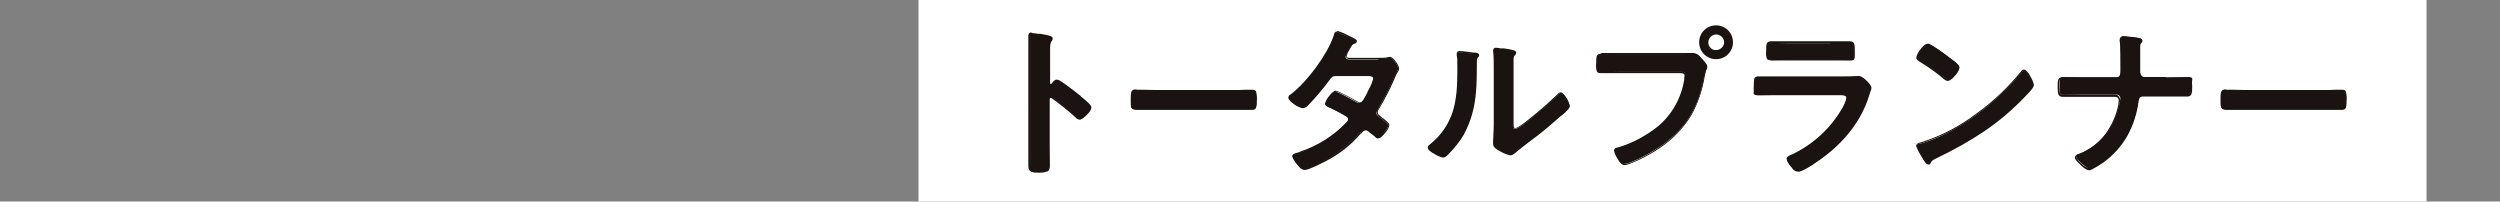 <svg viewBox="0 0 769.2 62" xmlns="http://www.w3.org/2000/svg"><rect x="0" y="0" width="769.2" height="62" fill="#808080" stroke="none"/><path d="m282.6 0h464v62h-464z" fill="#fff"/><g fill="#1a1311"><path d="m325.2 24.8c1 0 6 4 7 4.8.7.6 3.5 2.8 3.5 3.6s-2.4 3.5-3.4 3.5c-.4 0-.8-.3-1.1-.7-2.3-2.1-4.7-4.1-7.2-5.9-.1-.1-.3-.2-.5-.2-.5 0-.6.4-.6.8v13.7c0 2 .1 4 .1 6s0 2.6-3.1 2.6-2.8 0-2.8-1.7.1-4.5.1-6.8v-28.5c0-1.3-.1-2.6-.1-3.9 0-.2 0-.7 0-.9 0-.5.1-.8.6-.8s1.4.2 1.7.2c2.2.3 4.3.5 4.3 1.2 0 .2-.1.5-.2.6-.5.8-.7 1.7-.5 2.6v3 7.5c0 .4.2.5.4.5s.3 0 .5-.2c.3-.4.9-1.1 1.5-1.1"/><path d="m317.7 10.2c.3 0 1.1.1 1.7.2h.6c2.3.4 3.9.6 3.9 1.4 0 .3-.1.6-.3.8-.4.5-.5 1.1-.5 2.5s0 .7 0 1.1v1.9 7.5c0 .2 0 .2.2.2.1 0 .2 0 .3-.1.4-.6.9-1.2 1.5-1.2s.7 0 3.6 2.1c1.5 1.1 3 2.3 3.5 2.7.1 0 .3.2.4.4 2 1.6 3.2 2.7 3.2 3.4-.2.9-.7 1.6-1.4 2.2-.4.4-1.5 1.5-2.2 1.5-.5 0-1-.3-1.3-.7-2.3-2.1-4.7-4-7.2-5.8-.1 0-.2-.1-.4-.2-.3 0-.4.3-.4.5v13.7 3s0 2 0 3 0 1.9-.5 2.3-1.3.5-2.9.5-3.1 0-3.1-2 0-2.3 0-3.4 0-2.2 0-3.4v-28.5c0-.9 0-1.8 0-2.7 0-.4 0-.8 0-1.2 0-.1 0-.3 0-.5s0-.3 0-.4c0-.5.2-.9.7-1h.2zm5.5 2.2c.1-.2.2-.3.2-.5 0 0 0-.2-.9-.5-.9-.2-1.7-.3-2.6-.4h-.6c-.9-.1-1.5-.2-1.7-.2-.3 0-.4 0-.4.5s0 .2 0 .4v.5 1.2 2.7 28.5 3.4s0 2.2 0 3.4.6 1.5 2.6 1.5 2.2 0 2.5-.4c.3-.3.3-.9.3-2s0-2 0-3 0-2 0-3v-13.7c0-.6.3-1 .9-1 .2 0 .5 0 .6.2 2.5 1.8 5 3.8 7.3 5.9.2.3.6.6.9.6.7-.2 1.4-.7 1.9-1.3.6-.5 1-1.2 1.2-1.9 0-.1-.1-.5-1.1-1.4-.6-.6-1.4-1.2-1.9-1.7-.2-.1-.3-.3-.4-.4-.4-.4-1.9-1.6-3.5-2.7-2.6-1.9-3.2-2-3.4-2-.4 0-.9.5-1.2.9v.1c-.2.2-.4.3-.6.3-.4 0-.7-.3-.7-.7v-7.5c0-.7 0-1.3 0-1.8 0-.4 0-.8 0-1.1-.1-1 0-2 .6-2.8z"/><path d="m378.9 28c2.3 0 5.6-.1 6.2-.1 1.4 0 1.4.4 1.4 3.1s0 2.6-1.4 2.6c-2.1 0-4.2 0-6.3 0h-23c-2 0-4.1 0-6.3 0s-1.4-1-1.4-2.5c0-2.8.1-3.2 1.4-3.2s4.1.1 6.2.1h23z"/><path d="m349.7 27.6h1.6c1.4 0 3.3.1 4.6.1h23c1.5 0 3.4 0 4.7-.1h1.5c.6 0 1.2 0 1.4.7.2.9.3 1.8.2 2.7 0 .7 0 1.3-.2 2-.2.6-.8.9-1.4.8-1.1 0-2.1 0-3.2 0-1 0-2.1 0-3.1 0h-23c-1 0-2.1 0-3.1 0s-2.1 0-3.2 0c-1.6 0-1.6-1.3-1.6-2.8 0-2.7 0-3.5 1.7-3.5zm29.2.6h-23c-1.4 0-3.2 0-4.6-.1-.8 0-1.3 0-1.6 0-.7 0-.8.1-1 .4-.2.8-.3 1.7-.2 2.6 0 1.7 0 2.2 1.1 2.2s2.1 0 3.2 0h3.1 23 3.1 3.2s1.1-.6 1.1-2.3c0-.8 0-1.7-.2-2.5-.1-.3-.3-.4-1-.4s-.8 0-1.5 0c-1.3 0-3.2.1-4.7.1z"/><path d="m424.1 18c1 0 2 0 3-.2.2 0 .3 0 .5-.1.9 0 2.6 2.6 2.6 3.4 0 .3-.1.5-.3.8-.5.8-.9 1.6-1.2 2.5-1.4 3.2-3 6.3-4.8 9.3-.2.3-.3.6-.4 1 0 .7.5 1 .9 1.3.6.5 2.8 2 2.8 2.6s-2.2 3.8-3.2 3.8c-.3 0-.6-.2-.8-.4-.7-.6-1.4-1.1-2.1-1.7-.3-.3-.7-.5-1.1-.5-.7 0-1.2.7-1.7 1.2-3.1 3.4-6.8 6.3-10.9 8.5-1.1.6-5 2.5-6.1 2.5s-3.6-3.2-3.6-3.9.8-.8 2.1-1.1c5.4-1.8 10.3-4.9 14.3-9 .4-.3.7-.8.8-1.2 0-.4-.2-.8-.6-1-1.1-.8-3.8-2.1-5-2.7-.5-.2-1.5-.5-1.5-1.1s2-3.8 3-3.8 5.5 2.7 6.5 3.2c.3.2.6.3 1 .3 1 0 1.4-1 2.8-3.6 0-.2.2-.5.3-.7.6-1 1-2.2 1.3-3.3 0-1-1.3-1-2.1-1h-9.5c-1.2 0-1.5.4-2.2 1.3-2 2.7-4.2 5.3-6.5 7.7-.4.5-1 .8-1.6 1-.9 0-4.2-2.1-4.2-3s.5-.8.8-1c5-3.8 11-12 13.1-18 .1-.4.4-1.2.9-1.2 1 .3 1.9.7 2.8 1.2.5.2 3 1.3 3 1.7s-.2.5-.5.6c-.8.3-.8.4-1.5 1.7-.2.3-.5.8-.8 1.3-.2.3-.3.7-.4 1.1 0 .5.5.7.9.8h9.2z"/><path d="m411.5 9.5c1 .3 2 .7 2.9 1.2.3.1 1 .5 1.7.8 1.3.7 1.4.9 1.4 1.1 0 .4-.3.7-.7.8-.6.2-.7.3-1.3 1.3l-.2.4c-.2.3-.4.7-.7 1.2v.2c-.1.2-.2.5-.3.8 0 .3.4.5.7.5h9.1c1 0 2 0 3-.2.2 0 .4-.1.6-.1.6 0 1.4.9 1.8 1.5.5.6.9 1.4 1 2.1 0 .3-.1.6-.3.8v.1c-.5.7-.9 1.6-1.2 2.4-1.4 3.2-3 6.3-4.8 9.3-.2.3-.3.6-.3.9 0 .5.3.7.7 1 0 .1.2.2.3.3 1.6 1.2 2.6 2 2.6 2.6-.2.9-.7 1.7-1.3 2.4-.4.5-1.4 1.7-2.2 1.7-.4 0-.7-.2-.9-.5-.3-.3-.7-.6-1-.8s-.7-.5-1-.8-.6-.4-.9-.4c-.5 0-1 .5-1.4 1h-.1c-3.1 3.6-6.8 6.5-11 8.6-.8.4-5 2.6-6.2 2.6s-1.9-1.1-2.5-1.8-1.1-1.5-1.4-2.4c0-.7.8-.9 1.8-1.2.2 0 .3 0 .5-.2 5.4-1.8 10.3-4.8 14.2-8.9.3-.3.7-.7.7-1.1 0-.3-.2-.7-.5-.8-1.2-.8-3.8-2.1-5-2.7h-.1c-.6-.3-1.5-.6-1.5-1.3.2-.8.6-1.6 1.2-2.3.5-.6 1.4-1.7 2.1-1.7s6.3 3.1 6.6 3.3.5.2.8.3c.7 0 1.1-.7 2.4-3.2v-.2c.2-.2.3-.5.4-.7.6-1 1-2.1 1.3-3.2 0-.6-.6-.8-1.6-.8h-9.8c-1.1 0-1.4.3-2 1.2-2 2.7-4.2 5.3-6.5 7.7-.4.6-1.1.9-1.8 1-.9-.2-1.8-.6-2.6-1.2-.7-.5-1.8-1.4-1.8-2s.3-.8.9-1.2c5-3.9 11-12 13-17.8s0-.1 0-.2c.2-.5.4-1.2 1.1-1.2zm5.5 3.2c-.8-.6-1.8-1.1-2.8-1.5s0 0 0 0c-.8-.5-1.7-.9-2.7-1.2-.3 0-.5.5-.6.9v.2c-1.3 3.5-3.2 6.8-5.5 9.8-2.2 3.1-4.8 5.9-7.7 8.2-.6.4-.6.6-.6.8s.4.8 1.6 1.6c.7.5 1.4.9 2.3 1.1.5 0 1.2-.6 1.4-.9 2.3-2.4 4.5-5 6.5-7.7.4-.9 1.4-1.5 2.4-1.4h9.8c.6 0 2.1 0 2.1 1.2s0 .6-1.3 3.4c-.1.2-.2.4-.3.7v.3c-1.4 2.5-1.9 3.5-3 3.5-.4 0-.7-.1-1.1-.3-1.8-1.1-5.7-3.2-6.3-3.2s-1.1.6-1.7 1.5c-.5.6-.8 1.3-1.1 2 0 .3.9.7 1.2.8h.1s0 0 0 0c1.3.6 3.9 2 5 2.7.4.3.7.7.7 1.3s-.4 1.1-.8 1.4c-4 4.2-8.9 7.3-14.4 9.1-.2 0-.4.1-.5.2-1 .3-1.4.4-1.4.8.3.8.7 1.5 1.3 2.1.8 1 1.6 1.6 2.1 1.6.9 0 4.6-1.8 5.9-2.5 4.1-2.1 7.7-5 10.8-8.4h.1c.4-.8 1-1.2 1.8-1.3.5 0 .9.2 1.3.6.3.3.7.6 1 .8s.7.6 1 .9c.1.2.3.3.6.3s.9-.5 1.8-1.5c.5-.6 1-1.3 1.2-2.1 0 0 0-.3-.9-1-.5-.4-1.1-.9-1.5-1.2-.1 0-.2-.2-.3-.2-.5-.4-.9-.9-.9-1.5 0-.4.1-.8.4-1.1 1.8-3 3.3-6.1 4.7-9.3.3-.9.7-1.7 1.3-2.5.1-.2.2-.4.2-.6-.2-.7-.5-1.3-.9-1.9-.6-.9-1.2-1.3-1.4-1.3-.1 0-.3 0-.4 0-1 .2-2.1.3-3.1.3h-9.2c-.7 0-1.1-.5-1.1-1 0-.4.2-.7.3-1 0 0 0-.1 0-.2.3-.5.5-.9.7-1.2l.2-.4c.6-1 .7-1.2 1.5-1.5.3-.1.3-.2.3-.3z"/><path d="m453.6 16.5c.6.1 1.2.1 1.2.6s-.3.5-.5.7c-.3.3-.2 1.2-.2 1.6v1.1c0 10.4-.7 19.2-8.6 26.8-.4.3-1 1-1.6 1s-4.5-1.8-4.5-2.8.4-.7.6-.9c7.6-6.3 8.6-13.3 8.6-22.6s0-3.5-.2-4.9c0-.1 0-.4 0-.5 0-.5.3-.5.6-.5 1 0 3.5.3 4.5.5m11.9 20.8c0 1.5 0 2.3.8 2.3 1.6 0 11.5-8.8 13.1-10.5.2-.2.6-.6 1-.6.9 0 2.6 3.2 2.6 4s-2 2.4-2.6 2.9c-3 2.6-6 5.2-9.2 7.5-1.3 1-3.5 2.7-4.7 3.7-.5.3-1 .9-1.5.9-1.2-.3-2.4-.8-3.5-1.5-.7-.4-1.6-.9-1.6-1.8s.2-3.6.2-6v-17.5c0-1.7 0-3.4-.2-5.1v-.2c0-.2.1-.5.4-.5h.1c.3 0 1.5.2 2 .2 2.6.4 4 .5 4 1.1s-.2.4-.4.7c-.3.4-.5.8-.5 1.3v4.9z"/><path d="m460.3 14.7c.2 0 .8 0 1.4.2h.5.6c2.6.4 3.7.6 3.7 1.3 0 .3-.1.5-.3.7 0 0 0 0-.1.1-.3.3-.4.7-.4 1.2v4.9 14.3c0 1.7.1 2 .5 2s1.4-.3 6.4-4.5c2.9-2.4 5.7-5 6.5-5.8.3-.4.7-.7 1.1-.7.6 0 1.3 1 1.8 1.8.5.7.8 1.6 1 2.4 0 .7-1.2 1.9-2.6 3h-.1c-2.7 2.4-5.9 5.2-9.2 7.6-.4.3-.8.6-1.2.9-1.2.9-2.6 2-3.5 2.8s-.2.1-.3.2c-.4.4-.9.7-1.4.7-1.3-.3-2.5-.8-3.6-1.5-.7-.4-1.7-1-1.7-2s0-.4 0-.9c0-1.2.2-3.4.2-5.1v-17.5c0-1.7 0-3.4-.2-5.1v-.2c0-.4.3-.7.6-.8h.1zm5.4 2.1s.1-.1.1-.2c.1-.1.2-.2.2-.4s0-.2-.7-.3c-.6-.1-1.5-.3-2.6-.4h-.5c-.1 0-.3-.1-.5-.2-.5 0-1.2-.2-1.4-.2s-.2 0-.2.2v.2c.2 1.7.2 3.4.2 5.1v17.5c0 1.7-.1 4-.2 5.1v.9c0 .7.8 1.2 1.4 1.6s0 0 0 0c1 .6 2.1 1.1 3.3 1.5.4 0 .8-.3 1.1-.6.1 0 .2-.2.3-.2.9-.8 2.3-1.8 3.5-2.8.4-.3.8-.7 1.2-.9 3.3-2.4 6.4-5.1 9.1-7.5h.1c.4-.4 1-.9 1.5-1.5.8-.8.9-1.2.9-1.3-.2-.8-.5-1.5-.9-2.2-.7-1.2-1.2-1.6-1.4-1.6-.3 0-.5.3-.7.5-.8.9-3.7 3.5-6.5 5.9-1.6 1.4-3 2.4-4.1 3.2-1.8 1.3-2.4 1.4-2.7 1.4-1 0-1-1.1-1-2.5v-14.2c0-1.2 0-3.8 0-4.9 0-.5.2-1.1.5-1.5zm-16.7-1.1c1 0 3.8.4 4.6.5h.3c.5 0 1.2.2 1.2.8 0 .3-.2.6-.5.8-.2.3-.2 1-.2 1.3v1.3c0 5.6-.2 10.2-1.4 14.5-.6 2.3-1.5 4.4-2.6 6.5-1.3 2.2-2.9 4.2-4.7 6s-.2.2-.2.2c-.4.5-.9.8-1.5.9-.9-.2-1.8-.6-2.6-1.1-1.4-.8-2.1-1.4-2.1-1.9s.4-.8.7-1.1c3.3-2.6 5.7-6.1 7-10.1 1.2-3.9 1.4-8.2 1.4-12.4s0-3.7-.2-4.9v-.2c0-.1 0-.2 0-.3 0-.3.1-.8.9-.8zm4.5 1c-.8-.1-3.5-.5-4.5-.5s-.4.1-.4.3v.2.3c.2 1.8.2 4.3.2 5 0 4.2-.2 8.6-1.4 12.5-1.3 4.1-3.8 7.7-7.2 10.3-.5.4-.6.6-.6.7s.4.7 1.8 1.5c.7.5 1.5.8 2.4 1 .3 0 .8-.4 1.1-.7 0 0 .2-.2.3-.2 1.8-1.7 3.4-3.7 4.7-5.9 1.1-2 2-4.1 2.6-6.4 1.1-4.2 1.3-8.8 1.3-14.3v-1.3c0-.6 0-1.1.3-1.6.1-.2.3-.4.3-.5 0-.2-.2-.2-.8-.3 0 0-.2 0-.3 0z"/><path d="m518.6 16.6c.8 0 2-.1 2.5-.1 1 0 1.8 1 2.4 1.6.5.5 1.7 1.7 1.7 2.3s-.4 1-.8 2.9c-1.7 9.4-5.3 16-13.2 21.5-3 2.1-6.2 3.8-9.6 5.2-.5.2-1.1.3-1.6.4-1.2 0-3-3.3-3-4.1s.5-.7.9-.8c4.5-1.3 8.8-3.6 12.5-6.6 4.4-3.7 7.3-8.9 8.1-14.6 0-.4.1-.8.2-1.2 0-1-.9-1-1.8-1h-17.8c-2.1 0-4.1.1-6.2.1s-1.5-.5-1.5-2.7 0-2.8 1.4-2.8c2.1 0 4.3.1 6.5.1h19.4zm14.4-3.6c0 2.7-2.2 5-5 5-2.7 0-5-2.2-5-4.9s2.2-5 4.9-5 5 2.2 5 4.9m-7.6 0c0 1.5 1.2 2.7 2.7 2.6 1.4 0 2.6-1.2 2.6-2.6 0-1.5-1.1-2.7-2.6-2.7s-2.7 1.1-2.7 2.6z"/><path d="m528 7.8c2.9 0 5.2 2.3 5.2 5.2s-2.3 5.2-5.2 5.2c-2.9 0-5.2-2.3-5.2-5.2s2.3-5.2 5.2-5.2zm0 9.9c2.6 0 4.7-2.1 4.7-4.7s-2.1-4.7-4.7-4.7c-2.6 0-4.7 2.1-4.7 4.7s2.1 4.7 4.7 4.7zm0-7.7c1.6 0 2.9 1.3 3 2.9 0 1.6-1.4 2.9-3 2.9s-2.8-1.3-2.9-2.9c0-1.6 1.3-2.9 2.9-2.9zm0 5.4c1.3 0 2.4-1 2.5-2.3 0-1.3-1-2.4-2.4-2.5-1.3 0-2.4 1-2.5 2.4 0 1.3 1 2.4 2.3 2.4zm-35.3.9h3.2s2.1 0 3.2 0h19.4 1.6.9c.9.1 1.8.6 2.3 1.4 0 .1.2.2.3.3.9 1 1.7 1.9 1.7 2.5 0 .3 0 .5-.2.8-.3.7-.4 1.4-.6 2.2-.7 4.3-2.1 8.5-4.3 12.3-2.3 3.7-5.4 6.9-9 9.4-3 2.1-6.2 3.8-9.7 5.2h-.1c-.5.2-1.1.4-1.6.4-.8 0-1.6-1-2.1-1.9-.5-.8-.9-1.6-1.1-2.5 0-.8.7-1 1.1-1 4.5-1.3 8.7-3.6 12.4-6.5 4.4-3.7 7.2-8.8 8.1-14.4 0 0 0-.1 0-.2 0-.3 0-.7.1-1 0-.6-.4-.8-1.5-.8h-17.8c-1 0-2.1 0-3.1 0s-2.1 0-3.1 0-1.3-.1-1.5-.6c-.2-.7-.3-1.5-.2-2.3v-.2c0-.7 0-1.5.2-2.2.2-.5.8-.7 1.4-.7zm25.9.6h-19.4c-1.1 0-2.2 0-3.2 0s-2.1 0-3.2 0-.9.1-1 .4c-.2.7-.2 1.3-.2 2v.2c0 .7 0 1.4.2 2.1.1.2.3.4 1.1.4s2.1 0 3.1 0 2.1 0 3.1 0h17.8c.6 0 2 0 2 1.3 0 .4 0 .7-.1 1.1v.2c-.9 5.7-3.8 11-8.2 14.7-3.7 3-8 5.3-12.5 6.6-.5.1-.7.3-.7.6.2.8.5 1.6 1 2.2.6 1 1.3 1.7 1.7 1.7.5 0 1-.2 1.4-.3h.1c3.4-1.4 6.6-3.1 9.5-5.2 3.6-2.4 6.6-5.5 8.9-9.2 2.2-3.7 3.6-7.9 4.2-12.1.1-.8.3-1.5.6-2.3 0-.2.1-.4.2-.6 0-.5-1.2-1.7-1.5-2 0-.2-.2-.3-.3-.4-.6-.6-1.2-1.2-1.9-1.2s-.5 0-.9 0c-.5 0-1.1 0-1.6 0z"/><path d="m566.6 23.9c1.1 0 3.5 0 4.5-.1.3 0 .6 0 .9-.1 1.1 0 3.6 2.4 3.6 3.3-.2.7-.4 1.4-.7 2.1-.7 2.3-1.7 4.6-2.9 6.8-2.7 4.6-6.2 8.6-10.4 11.8-1.4 1.2-6.8 5-8.3 5s-3.5-2.8-3.5-3.7 1.3-1 1.8-1.3c6.4-3.1 11.8-8.1 15.3-14.2.6-1 1.1-2.1 1.3-3.2 0-1.2-1.3-1.1-2.1-1.1h-18.6c-2.1 0-4.2.1-6.4.1s-1.4-.5-1.4-2.5 0-2.9 1.5-2.9c2.1 0 4.2.1 6.4.1h18.9zm-3.4-10.8c2 0 4.6-.1 5.9-.1s1.3.5 1.3 3.1 0 2.4-1.3 2.4c-2 0-4-.1-5.9-.1h-12.2c-2 0-3.9.1-5.9.1s-1.4-.6-1.4-2.4 0-2.9 1.3-2.9 4 .1 5.9.1h12.3z"/><path d="m545.1 12.7h2.5 3.4 12.2 3.6 2.3c1.5 0 1.6.8 1.6 3.3s0 2.6-1.6 2.6-2 0-3 0-1.9 0-2.9 0h-12.3c-1 0-2 0-2.9 0s-2 0-2.9 0c-.6 0-1.2-.2-1.5-.7-.2-.7-.3-1.3-.2-2 0-2.3 0-3.2 1.6-3.2zm18.2.6h-12.3c-1.1 0-2.3 0-3.4 0-.9 0-1.8 0-2.5 0s-.8.2-.9.4c-.2.7-.2 1.5-.2 2.3 0 .6 0 1.2.2 1.8.1.2.3.4 1 .4h2.9s2 0 2.9 0h12.2 2.9 3s1.1-.3 1.1-2.1c0-2.6-.2-2.8-1.1-2.8s-1.4 0-2.3 0c-1.2 0-2.5 0-3.6 0zm8.7 10.1c.8 0 2 1.1 2.3 1.4.7.7 1.5 1.6 1.5 2.2 0 .5-.2 1-.4 1.4 0 .2-.2.5-.2.7-.7 2.4-1.7 4.6-2.9 6.8-1.3 2.3-2.9 4.5-4.6 6.4-1.8 2-3.7 3.8-5.8 5.4-1.1.9-6.8 5.1-8.5 5.1s-1.9-1.1-2.3-1.6c-.7-.6-1.1-1.4-1.4-2.3 0-.7.9-1.1 1.6-1.4.1 0 .2 0 .3-.1 6.4-3.1 11.7-8 15.2-14.1.6-1 1-2 1.3-3.1 0-.6-.4-.9-1.5-.9h-19c-1 0-2.1 0-3.1 0s-2.1 0-3.2 0-1.2-.1-1.5-.6c-.2-.7-.3-1.4-.2-2.1 0-.8 0-1.7.2-2.5.3-.6.9-.6 1.5-.6h3.2 3.2 19c1.1 0 3.4 0 4.5-.1.3 0 .6 0 .9-.1zm-18.7 28.9c1.4 0 6.7-3.7 8.2-4.9 2.1-1.6 4-3.4 5.7-5.4 1.7-1.9 3.3-4.1 4.6-6.3 1.2-2.1 2.2-4.4 2.9-6.7 0-.2.2-.5.3-.7.2-.4.3-.8.4-1.3-.3-.7-.7-1.3-1.3-1.8-.5-.6-1.2-1-2-1.2-.3 0-.6 0-.8 0-1.1.1-3.4.1-4.5.1h-18.9c-1.1 0-2.2 0-3.2 0s-2.1 0-3.2 0-.9.1-1 .3c-.2.8-.2 1.5-.2 2.3 0 .6 0 1.2.2 1.8.1.2.3.4 1 .4h3.2 3.1 19c.6 0 2 0 2 1.4-.3 1.2-.8 2.3-1.4 3.4-3.6 6.2-9 11.2-15.5 14.3 0 0-.2 0-.3.1-.4.2-1.3.6-1.3.9.2.8.7 1.4 1.2 2 .5.7 1.2 1.2 2 1.4z"/><path d="m625.5 26.1c0 .9-2 2.8-2.7 3.5-8.1 8.4-16.6 14-27.2 18.9-1.7.8-1.7.8-2.1 1.7 0 .2-.3.3-.5.3-.5 0-1.6-2-1.9-2.6-.6-.9-1.1-1.9-1.5-3 0-.6.9-.7 1.6-.8 11-3.2 23.5-12.7 30.6-21.8.2-.3.5-.5.9-.5 1 0 2.8 3.7 2.8 4.5m-25.8-8.5c.7.5 3.1 2.1 3.1 2.9 0 1.1-2.4 3.8-3.3 3.8-.8-.3-1.4-.8-2-1.3-2.1-1.7-4.3-3.2-6.7-4.7-.4-.2-.8-.5-.8-1 0-.8 2-3.9 3.2-3.9s5.6 3.5 6.5 4.2"/><path d="m593.1 13.4c.3 0 .9.2 3.4 1.9 1.5 1 2.9 2.1 3.3 2.4 2.2 1.5 3.1 2.5 3.1 3.1-.2 1-.7 1.8-1.4 2.5-.3.4-1.4 1.6-2.2 1.6s-1.7-1-2.2-1.4c-2.1-1.7-4.3-3.2-6.6-4.6-.4-.3-.9-.6-.9-1.2.2-.9.6-1.7 1.2-2.4.5-.7 1.4-1.8 2.2-1.8zm6.3 10.9c.7-.3 1.4-.8 1.8-1.4.6-.6 1-1.4 1.2-2.2 0 0 0-.4-1.2-1.3-.7-.5-1.4-1.1-1.8-1.3s0 0 0 0c-3.3-2.4-6-4.2-6.4-4.2s-1.1.6-1.8 1.6c-.5.6-.9 1.3-1.1 2.1 0 .3.3.5.7.7 2.3 1.4 4.6 3 6.7 4.7.5.6 1.1 1 1.8 1.3zm23.3-2.9c.7 0 1.5 1.1 2 2.1.5.8.9 1.7 1.1 2.6 0 .8-1.3 2.2-2.6 3.5-3.9 4.1-8.1 7.7-12.7 10.8s-9.5 5.8-14.5 8.2c-1.6.8-1.6.8-2 1.6-.1.3-.4.5-.7.4-.5 0-1.1-.9-2-2.4 0-.1-.1-.2-.2-.3-1.5-2.5-1.5-3-1.5-3.1 0-.6.7-.8 1.3-1 .1 0 .3 0 .4-.1 6-1.9 11.7-4.9 16.7-8.7 5.2-3.7 9.8-8.1 13.8-13 .2-.4.6-.6 1-.6zm-29.6 28.7c.1 0 .2 0 .3-.2.4-.9.5-1 2.2-1.8 5-2.3 9.9-5 14.5-8.1s8.8-6.7 12.6-10.7c1.6-1.7 2.5-2.8 2.5-3.3-.2-.8-.5-1.6-1-2.4-.7-1.3-1.3-1.8-1.6-1.8s-.4.2-.7.5c-4 5-8.7 9.4-13.9 13.1-5.1 3.8-10.8 6.8-16.9 8.7-.1 0-.3 0-.4.1-.5.1-1 .2-1 .5s0 .6 1.5 2.9c0 0 0 .2.2.3.2.4.5.9.9 1.4.5.7.7.8.7.8z"/><path d="m651.3 23.8c1.4 0 1.5-1.3 1.5-2.4v-.7c0-1.2 0-7.5-.2-8.4 0-.1 0-.5 0-.6 0-.2.1-.5.4-.5h.1c.6 0 4.5.4 5.1.6.3 0 .8.2.8.6 0 .2 0 .4-.2.5-.5.5-.5.8-.5 1.7v.8 6.6s.5 1.8 1.5 1.8h6.7c2.2 0 4.4-.1 6.6-.1s1.2.6 1.2 2.9-.3 2.6-1.3 2.6c-2.2 0-4.3-.1-6.5-.1h-7.1c-1.1 0-1.5.9-1.5 1.8-1 7.5-4.4 14-10.6 18.5-.7.5-3.7 2.5-4.4 2.5s-4.1-2.8-4.1-3.7.9-.8 1.3-1c6.7-2.8 10.7-8.5 12.1-15.6 0-.4.2-.9.2-1.3 0-.7-.5-1.2-1.2-1.2h-9.9c-2.1 0-4.6.1-6.2.1s-1.4-.7-1.4-2.9 0-2.6 1.2-2.6 4.4.1 6.4.1h10.2z"/><path d="m653.1 11.1c.7 0 4.4.4 5.1.6.5 0 1 .4 1 .8 0 .3-.1.5-.3.7-.4.4-.4.6-.4 1.5v.8 3.3s0 2.2 0 3.3 0 1.6 1.2 1.6h6.7 3.3s2.2 0 3.3 0 1.5 1 1.5 3.1-.2 2.9-1.6 2.9-2.2 0-3.3 0-2.2 0-3.2 0h-7.1c-.5 0-1.2.2-1.3 1.5-.5 3.7-1.6 7.2-3.4 10.5-1.8 3.2-4.3 6-7.3 8.2 0 0-3.6 2.5-4.5 2.5s-2.2-1.2-2.6-1.6-1.8-1.6-1.8-2.3.7-.9 1.2-1.1c0 0 .2 0 .3-.1 3.1-1.3 5.9-3.4 7.9-6.1s3.4-5.9 4-9.2c0-.1 0-.3 0-.4 0-.3.1-.6.1-.8 0-.5-.4-1-1-1h-9.9c-1.1 0-2.3 0-3.5 0-1 0-2 0-2.8 0-1.5 0-1.6-1.1-1.6-3.1s0-2.9 1.5-2.9 1.7 0 2.7 0h3.7 10.2c1 0 1.2-.8 1.2-2.1v-.7c0-1.3 0-7.5-.2-8.3s0-.2 0-.3 0-.2 0-.3c0-.4.3-.7.6-.8h.1zm13.2 13h-6.7c-1.1 0-1.8-.8-1.8-2.1s0-2.2 0-3.3 0-2.2 0-3.3v-.8c-.1-.7 0-1.3.6-1.8.1-.1.2-.2.2-.3 0-.2-.3-.3-.5-.4-.7-.2-4.4-.5-5-.5s-.3 0-.3.2 0 .2 0 .3 0 .2 0 .3c.2 1 .2 7.5.2 8.4v.7c0 .8 0 2.6-1.8 2.6h-10.2c-1.1 0-2.5 0-3.7 0-1 0-2 0-2.7 0-.9 0-1 .3-1 2.4s.2 2.6 1.1 2.6 1.7 0 2.7 0h3.5 9.9c.8 0 1.4.7 1.5 1.5 0 .3 0 .6-.1.9v.4c-.6 3.4-2 6.7-4.1 9.4-2.1 2.8-4.9 5-8.1 6.3 0 0-.2 0-.3.1-.3.1-.9.4-.9.6.4.8.9 1.5 1.6 2 .6.7 1.4 1.2 2.3 1.4.6 0 3.1-1.6 4.3-2.5 2.9-2.1 5.4-4.9 7.2-8.1 1.7-3.2 2.9-6.7 3.3-10.3.1-1.3.8-2 1.8-2h7.1 3.3s2.2 0 3.2 0 1.1-.1 1.1-2.4 0-2.6-1-2.6-2.2 0-3.3 0-2.2 0-3.3 0z"/><path d="m714.2 28c2.3 0 5.6-.1 6.2-.1 1.4 0 1.4.4 1.4 3.1s0 2.6-1.3 2.6c-2.1 0-4.2 0-6.3 0h-23c-2 0-4.2 0-6.3 0s-1.3-1-1.3-2.5c0-2.8 0-3.2 1.4-3.2s4.1.1 6.2.1z"/><path d="m685 27.6h1.6c1.4 0 3.3.1 4.6.1h23c1.5 0 3.4 0 4.7-.1h1.5c.6 0 1.2 0 1.4.7.2.9.3 1.8.2 2.7 0 .7 0 1.3-.2 2-.2.6-.8.9-1.4.8-1.1 0-2.1 0-3.2 0-1 0-2.1 0-3.1 0h-23c-1 0-2.1 0-3.1 0s-2.1 0-3.2 0c-1.6 0-1.6-1.3-1.6-2.8 0-2.7 0-3.5 1.7-3.5zm29.2.6h-23c-1.4 0-3.2 0-4.6-.1-.8 0-1.3 0-1.6 0-.7 0-.8.1-1 .4-.2.8-.3 1.7-.2 2.6 0 1.7 0 2.2 1.1 2.2s2.1 0 3.2 0h3.1 23 3.1 3.2s1.1-.6 1.1-2.3c0-.8 0-1.7-.2-2.5-.1-.3-.3-.4-1-.4s-.8 0-1.5 0c-1.3 0-3.2.1-4.7.1z"/></g></svg>